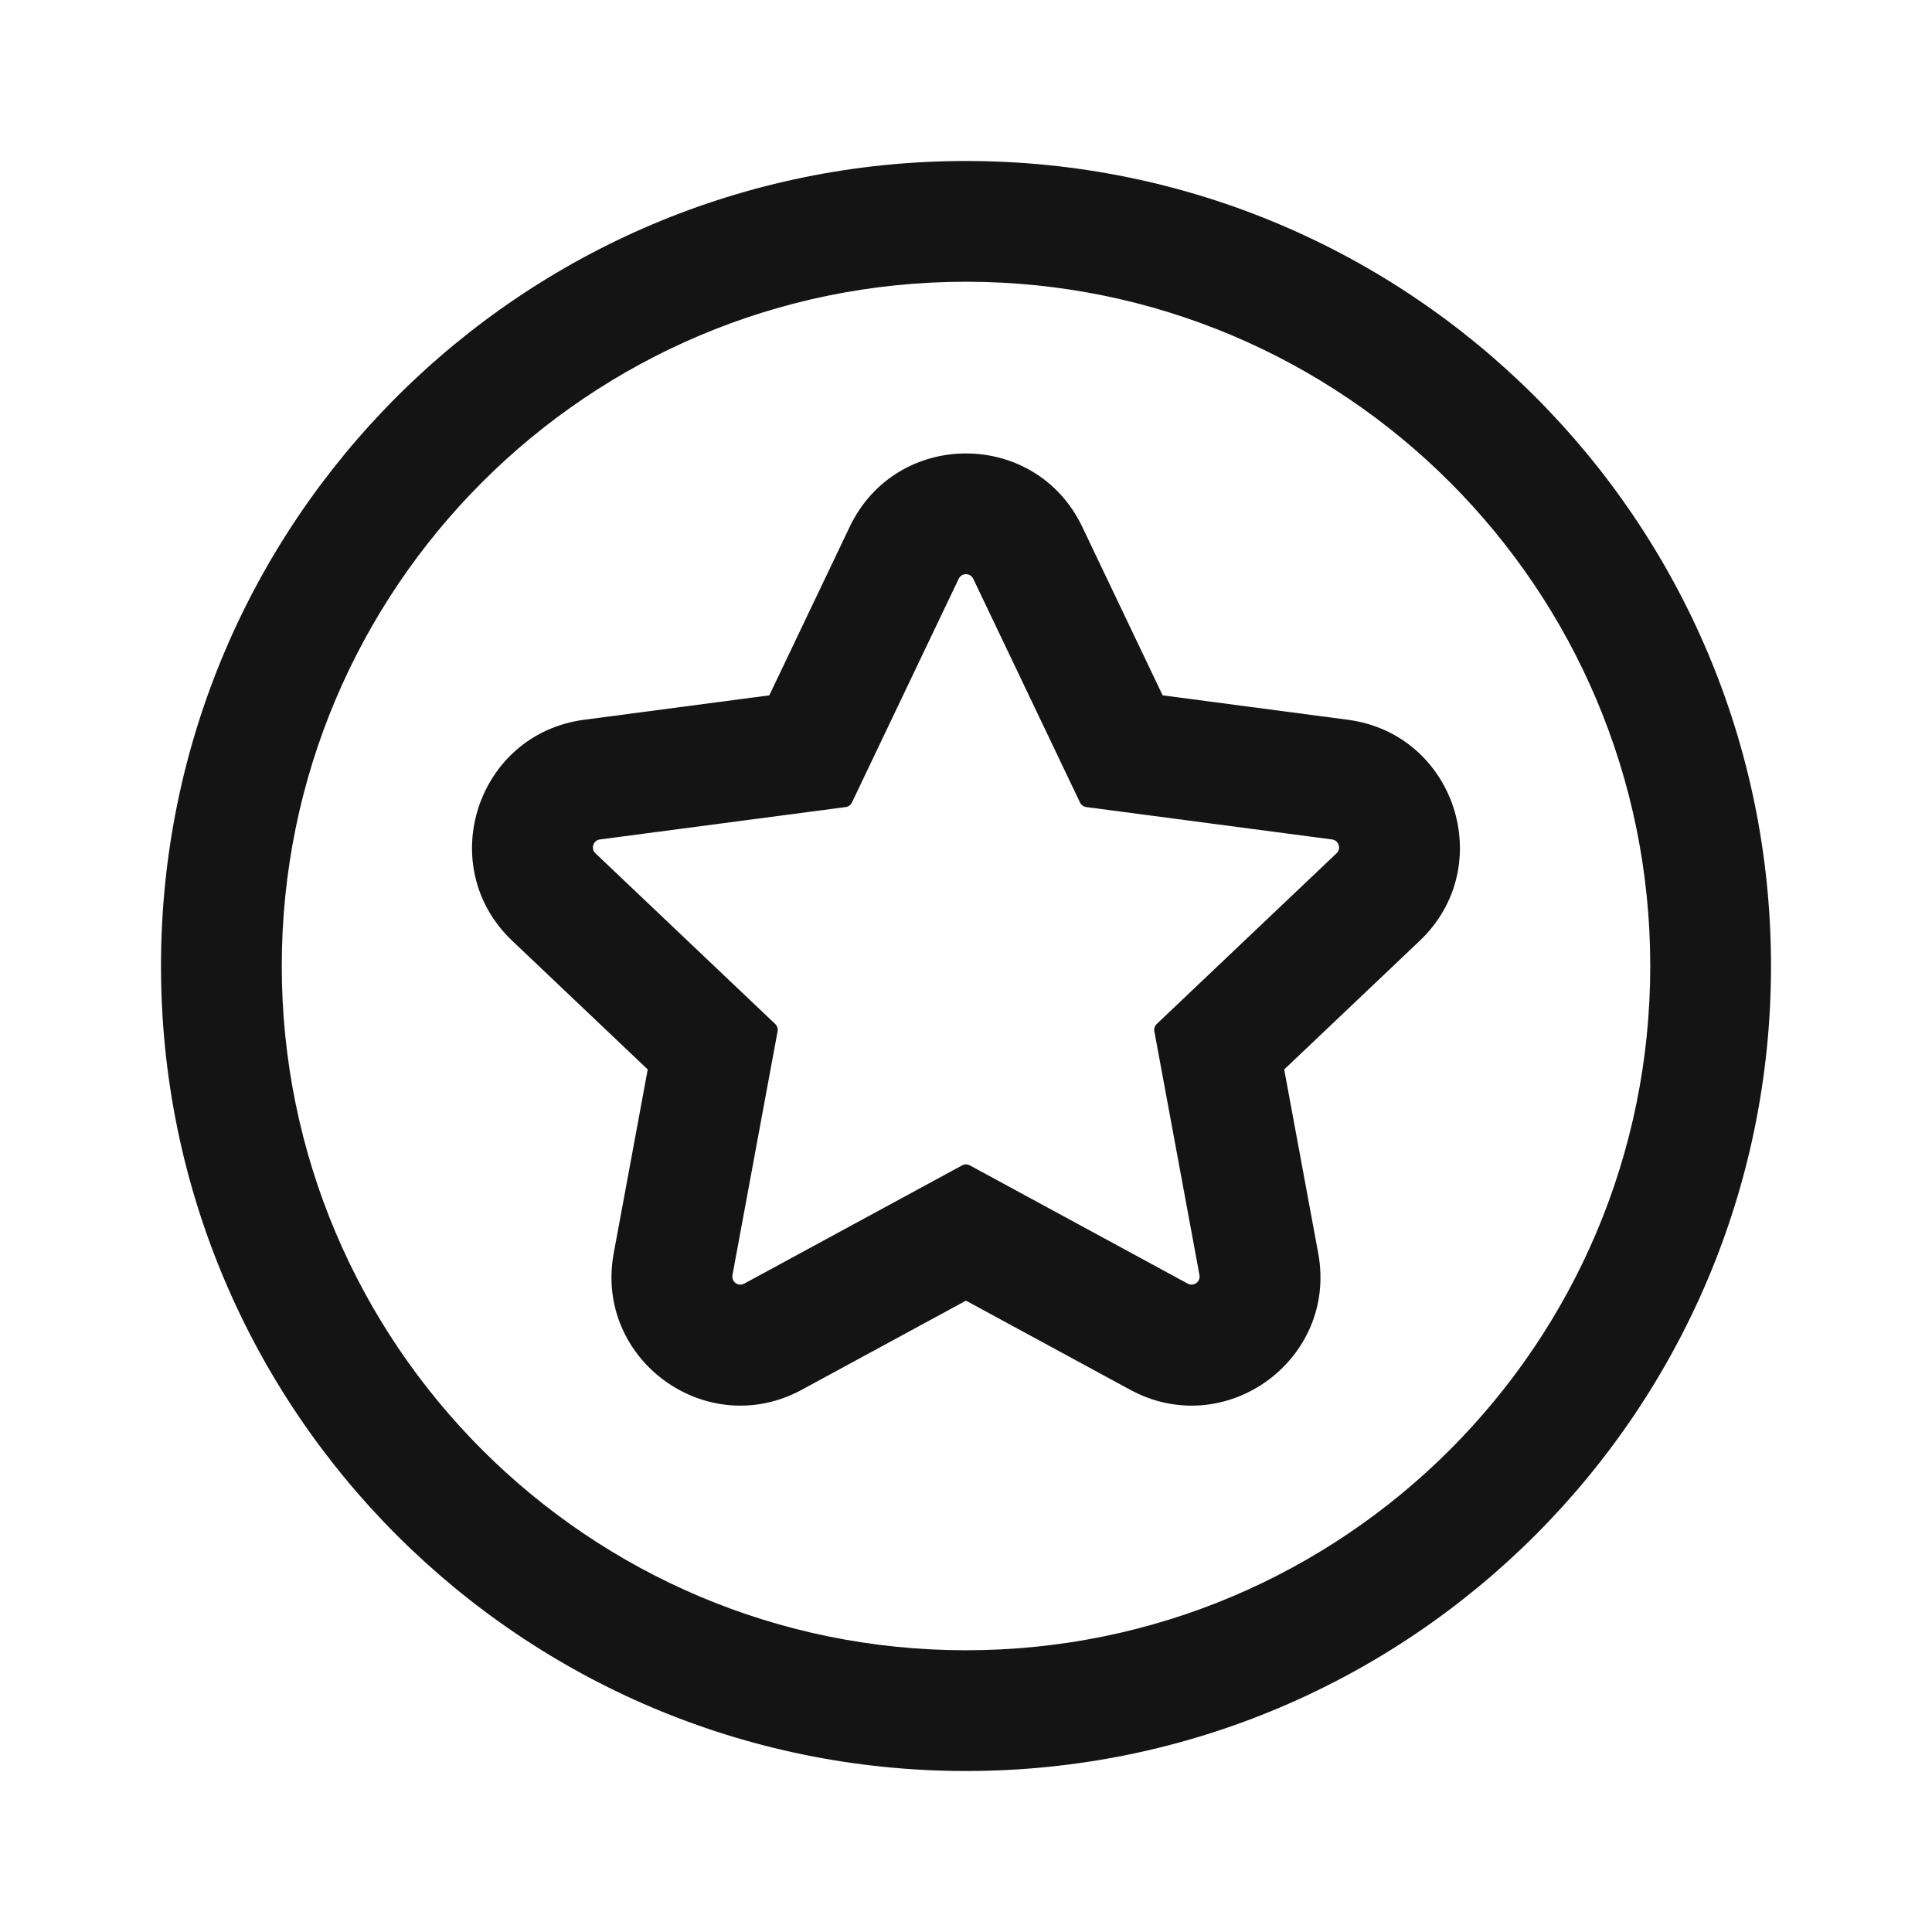<svg width="64" height="64" viewBox="0 0 64 64" fill="none" xmlns="http://www.w3.org/2000/svg">
<path fill-rule="evenodd" clip-rule="evenodd" d="M35.85 17.45L38.514 23.034L44.648 23.843C48.206 24.312 49.631 28.696 47.028 31.167L42.541 35.427L43.667 41.511C44.321 45.039 40.591 47.749 37.437 46.037L31.999 43.086L26.561 46.037C23.407 47.749 19.677 45.039 20.331 41.511L21.457 35.427L16.97 31.167C14.367 28.696 15.792 24.312 19.35 23.843L25.484 23.034L28.148 17.45C29.694 14.211 34.304 14.211 35.85 17.45ZM28.015 26.735C28.105 26.723 28.182 26.667 28.221 26.585L31.758 19.173C31.855 18.97 32.143 18.97 32.24 19.173L35.777 26.585C35.816 26.667 35.893 26.723 35.983 26.735L44.126 27.808C44.348 27.838 44.437 28.112 44.275 28.266L38.318 33.921C38.252 33.983 38.222 34.074 38.239 34.163L39.734 42.239C39.775 42.459 39.542 42.629 39.345 42.522L32.126 38.604C32.047 38.561 31.951 38.561 31.872 38.604L24.653 42.522C24.456 42.629 24.223 42.459 24.264 42.239L25.759 34.163C25.776 34.074 25.746 33.983 25.68 33.921L19.724 28.266C19.561 28.112 19.65 27.838 19.872 27.808L28.015 26.735Z" fill="#141414"/>
<path fill-rule="evenodd" clip-rule="evenodd" d="M58.667 32C58.667 46.727 46.728 58.667 32 58.667C17.273 58.667 5.333 46.727 5.333 32C5.333 17.272 17.273 5.333 32 5.333C46.728 5.333 58.667 17.272 58.667 32ZM54.667 32C54.667 44.518 44.519 54.667 32 54.667C19.482 54.667 9.334 44.518 9.334 32C9.334 19.482 19.482 9.333 32 9.333C44.519 9.333 54.667 19.482 54.667 32Z" fill="#141414"/>
</svg>
